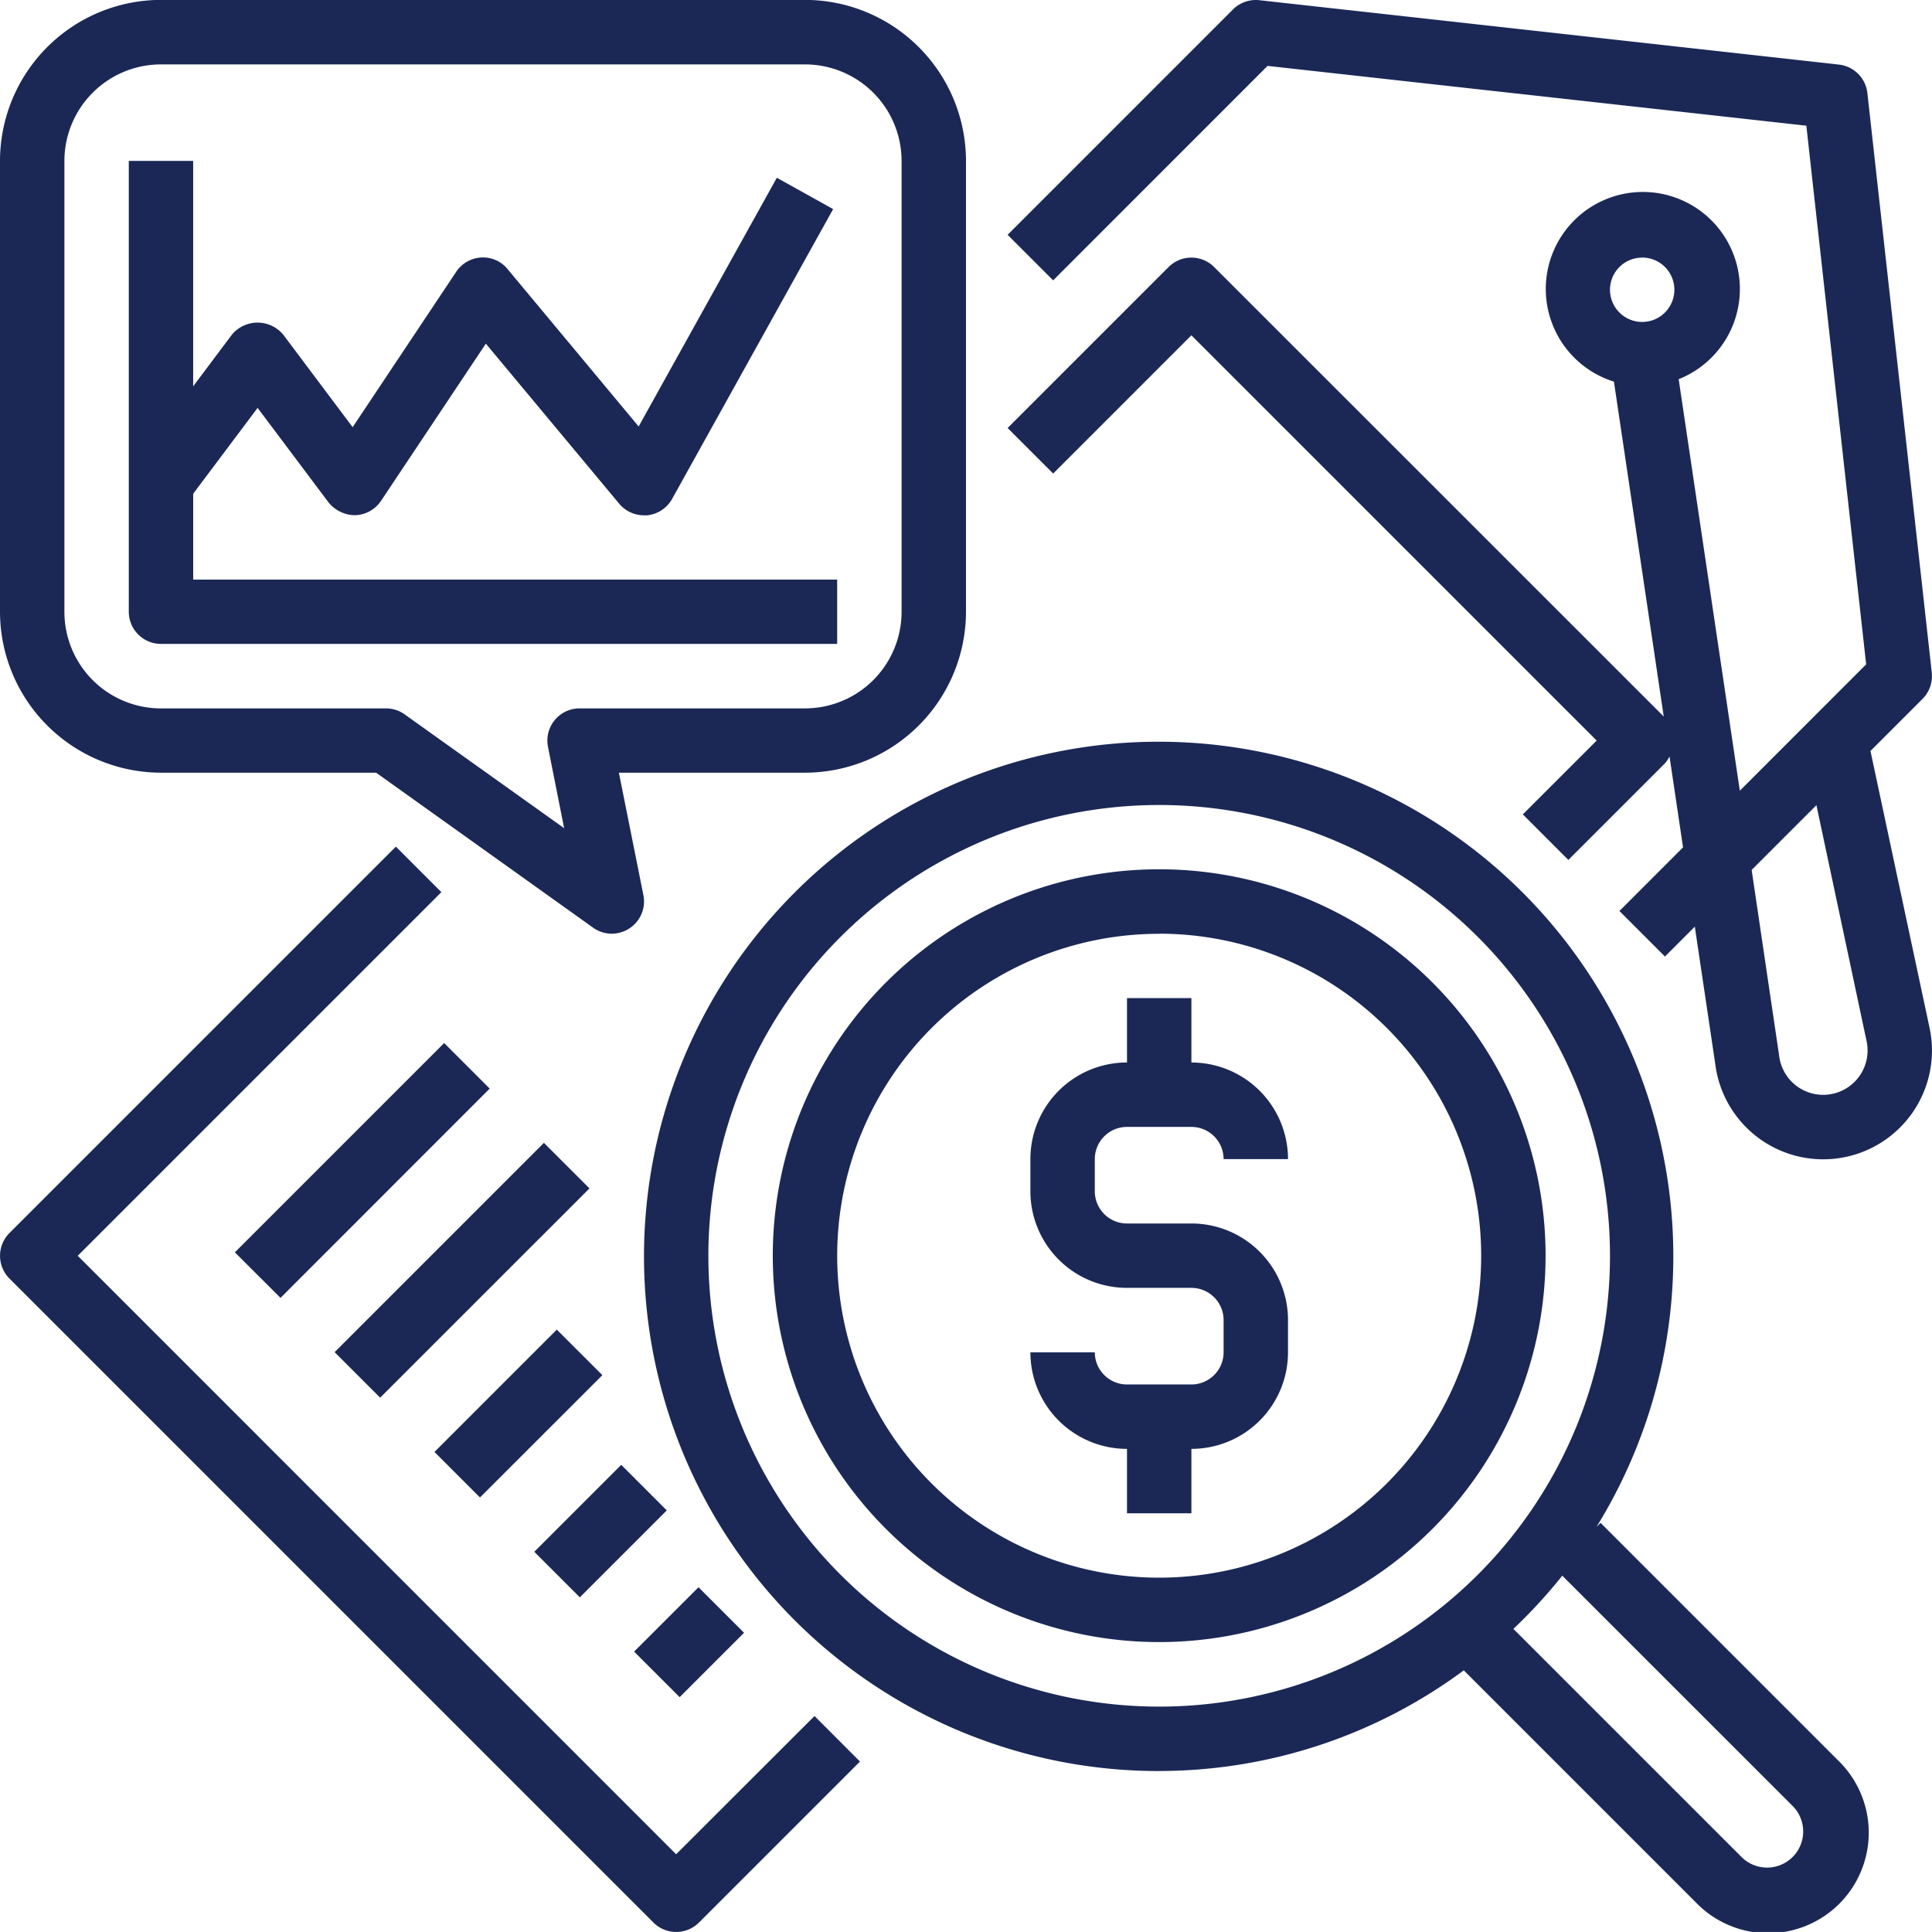 <svg xmlns="http://www.w3.org/2000/svg" width="74.001" height="74" viewBox="0 0 74.001 74">
  <g id="pricing" transform="translate(0 -0.004)">
    <path id="パス_5801" data-name="パス 5801" d="M25.03,251.558a1.234,1.234,0,0,0,1.744,0l6.167-6.167L31.2,243.647,25.9,248.942,2.98,226.019l13.928-13.928-1.744-1.744-14.8,14.8a1.234,1.234,0,0,0,0,1.744Zm0,0" transform="translate(-0.002 -177.915)" fill="#1b2856"/>
    <path id="パス_5802" data-name="パス 5802" d="M285.742,25.771l-2.467-22.2a1.234,1.234,0,0,0-1.091-1.091L259.984.013a1.247,1.247,0,0,0-1.008.354L250.344,9l1.744,1.744L260.3,2.53l20.637,2.291,2.291,20.631-4.839,4.84L276.047,14.53a3.717,3.717,0,1,0-2.48.094l1.908,12.827L258.254,10.234a1.233,1.233,0,0,0-1.744,0L250.344,16.4l1.744,1.744,5.295-5.295,15.523,15.523L270.077,31.2l1.744,1.744,3.7-3.7a1.2,1.2,0,0,0,.175-.263l.518,3.481L273.777,34.9l1.744,1.744,1.144-1.145.783,5.257a4.166,4.166,0,1,0,8.215-1.351l-2.27-10.635,1.993-1.993a1.233,1.233,0,0,0,.354-1.008Zm-11.093-15.9a1.233,1.233,0,1,1-1.233,1.233A1.233,1.233,0,0,1,274.649,9.873Zm8.6,30.034a1.7,1.7,0,1,1-3.357.515l-1.05-7.093,2.481-2.481Zm0,0" transform="translate(-211.749 -0.002)" fill="#1b2856"/>
    <path id="パス_5803" data-name="パス 5803" d="M58.352,267.168l8.016-8.016,1.744,1.744L60.1,268.912Zm0,0" transform="translate(-49.356 -219.196)" fill="#1b2856"/>
    <path id="パス_5804" data-name="パス 5804" d="M83.137,291.965l8.016-8.016,1.745,1.744-8.017,8.016Zm0,0" transform="translate(-70.32 -240.17)" fill="#1b2856"/>
    <path id="パス_5805" data-name="パス 5805" d="M107.941,335.03l4.686-4.686,1.745,1.744-4.687,4.686Zm0,0" transform="translate(-91.3 -279.412)" fill="#1b2856"/>
    <path id="パス_5806" data-name="パス 5806" d="M132.742,367.276l3.331-3.33,1.744,1.744-3.33,3.331Zm0,0" transform="translate(-112.278 -307.834)" fill="#1b2856"/>
    <path id="パス_5807" data-name="パス 5807" d="M157.543,396.818l2.467-2.466,1.744,1.744-2.466,2.466Zm0,0" transform="translate(-133.255 -333.552)" fill="#1b2856"/>
    <path id="パス_5808" data-name="パス 5808" d="M179.719,223.683a19.606,19.606,0,0,0,11.667-3.855l8.895,8.895a3.85,3.85,0,1,0,5.444-5.444l-9.1-9.1-.158.158a19.713,19.713,0,1,0-16.748,9.348Zm24.262,1.339a1.383,1.383,0,0,1-1.956,1.956l-8.739-8.738a19.868,19.868,0,0,0,1.873-2.038Zm-24.262-38.339a17.267,17.267,0,1,1-17.267,17.267A17.267,17.267,0,0,1,179.719,186.683Zm0,0" transform="translate(-135.319 -155.845)" fill="#1b2856"/>
    <path id="パス_5809" data-name="パス 5809" d="M206.8,245.6A14.8,14.8,0,1,0,192,230.8,14.8,14.8,0,0,0,206.8,245.6Zm0-27.133A12.333,12.333,0,1,1,194.467,230.8,12.333,12.333,0,0,1,206.8,218.471Zm0,0" transform="translate(-162.4 -182.7)" fill="#1b2856"/>
    <path id="パス_5810" data-name="パス 5810" d="M262.167,262.8H259.7a1.233,1.233,0,0,1-1.233-1.233H256a3.7,3.7,0,0,0,3.7,3.7v2.467h2.467v-2.467a3.7,3.7,0,0,0,3.7-3.7v-1.233a3.7,3.7,0,0,0-3.7-3.7H259.7a1.233,1.233,0,0,1-1.233-1.233v-1.233a1.233,1.233,0,0,1,1.233-1.233h2.467a1.233,1.233,0,0,1,1.233,1.233h2.467a3.7,3.7,0,0,0-3.7-3.7V248H259.7v2.467a3.7,3.7,0,0,0-3.7,3.7V255.4a3.7,3.7,0,0,0,3.7,3.7h2.467a1.233,1.233,0,0,1,1.233,1.233v1.233A1.233,1.233,0,0,1,262.167,262.8Zm0,0" transform="translate(-216.533 -209.767)" fill="#1b2856"/>
    <path id="パス_5811" data-name="パス 5811" d="M6.167,29.6h8.239l8.311,5.936a1.229,1.229,0,0,0,.717.231,1.247,1.247,0,0,0,.67-.2,1.233,1.233,0,0,0,.539-1.283L23.705,29.6h7.128A6.174,6.174,0,0,0,37,23.437V6.171A6.174,6.174,0,0,0,30.833,0H6.167A6.174,6.174,0,0,0,0,6.171V23.437A6.174,6.174,0,0,0,6.167,29.6ZM2.467,6.171a3.7,3.7,0,0,1,3.7-3.7H30.833a3.7,3.7,0,0,1,3.7,3.7V23.437a3.7,3.7,0,0,1-3.7,3.7H22.2a1.233,1.233,0,0,0-1.209,1.48l.617,3.109-6.1-4.353a1.224,1.224,0,0,0-.713-.235H6.167a3.7,3.7,0,0,1-3.7-3.7Zm0,0" fill="#1b2856"/>
    <path id="パス_5812" data-name="パス 5812" d="M33.233,58.5h25.9V56.037H34.467V52.748l2.467-3.288,2.714,3.617a1.312,1.312,0,0,0,1.02.493,1.233,1.233,0,0,0,.993-.549L45.676,47l5.109,6.132a1.242,1.242,0,0,0,.948.443.936.936,0,0,0,.116,0,1.233,1.233,0,0,0,.962-.629l6.167-11.1-2.156-1.2-5.293,9.526-5.013-6.019A1.212,1.212,0,0,0,45.5,43.7a1.234,1.234,0,0,0-.959.547L40.574,50.2l-2.655-3.54a1.277,1.277,0,0,0-1.973,0l-1.48,1.973V40H32V57.271A1.233,1.233,0,0,0,33.233,58.5Zm0,0" transform="translate(-27.067 -33.833)" fill="#1b2856"/>
  </g>
</svg>
